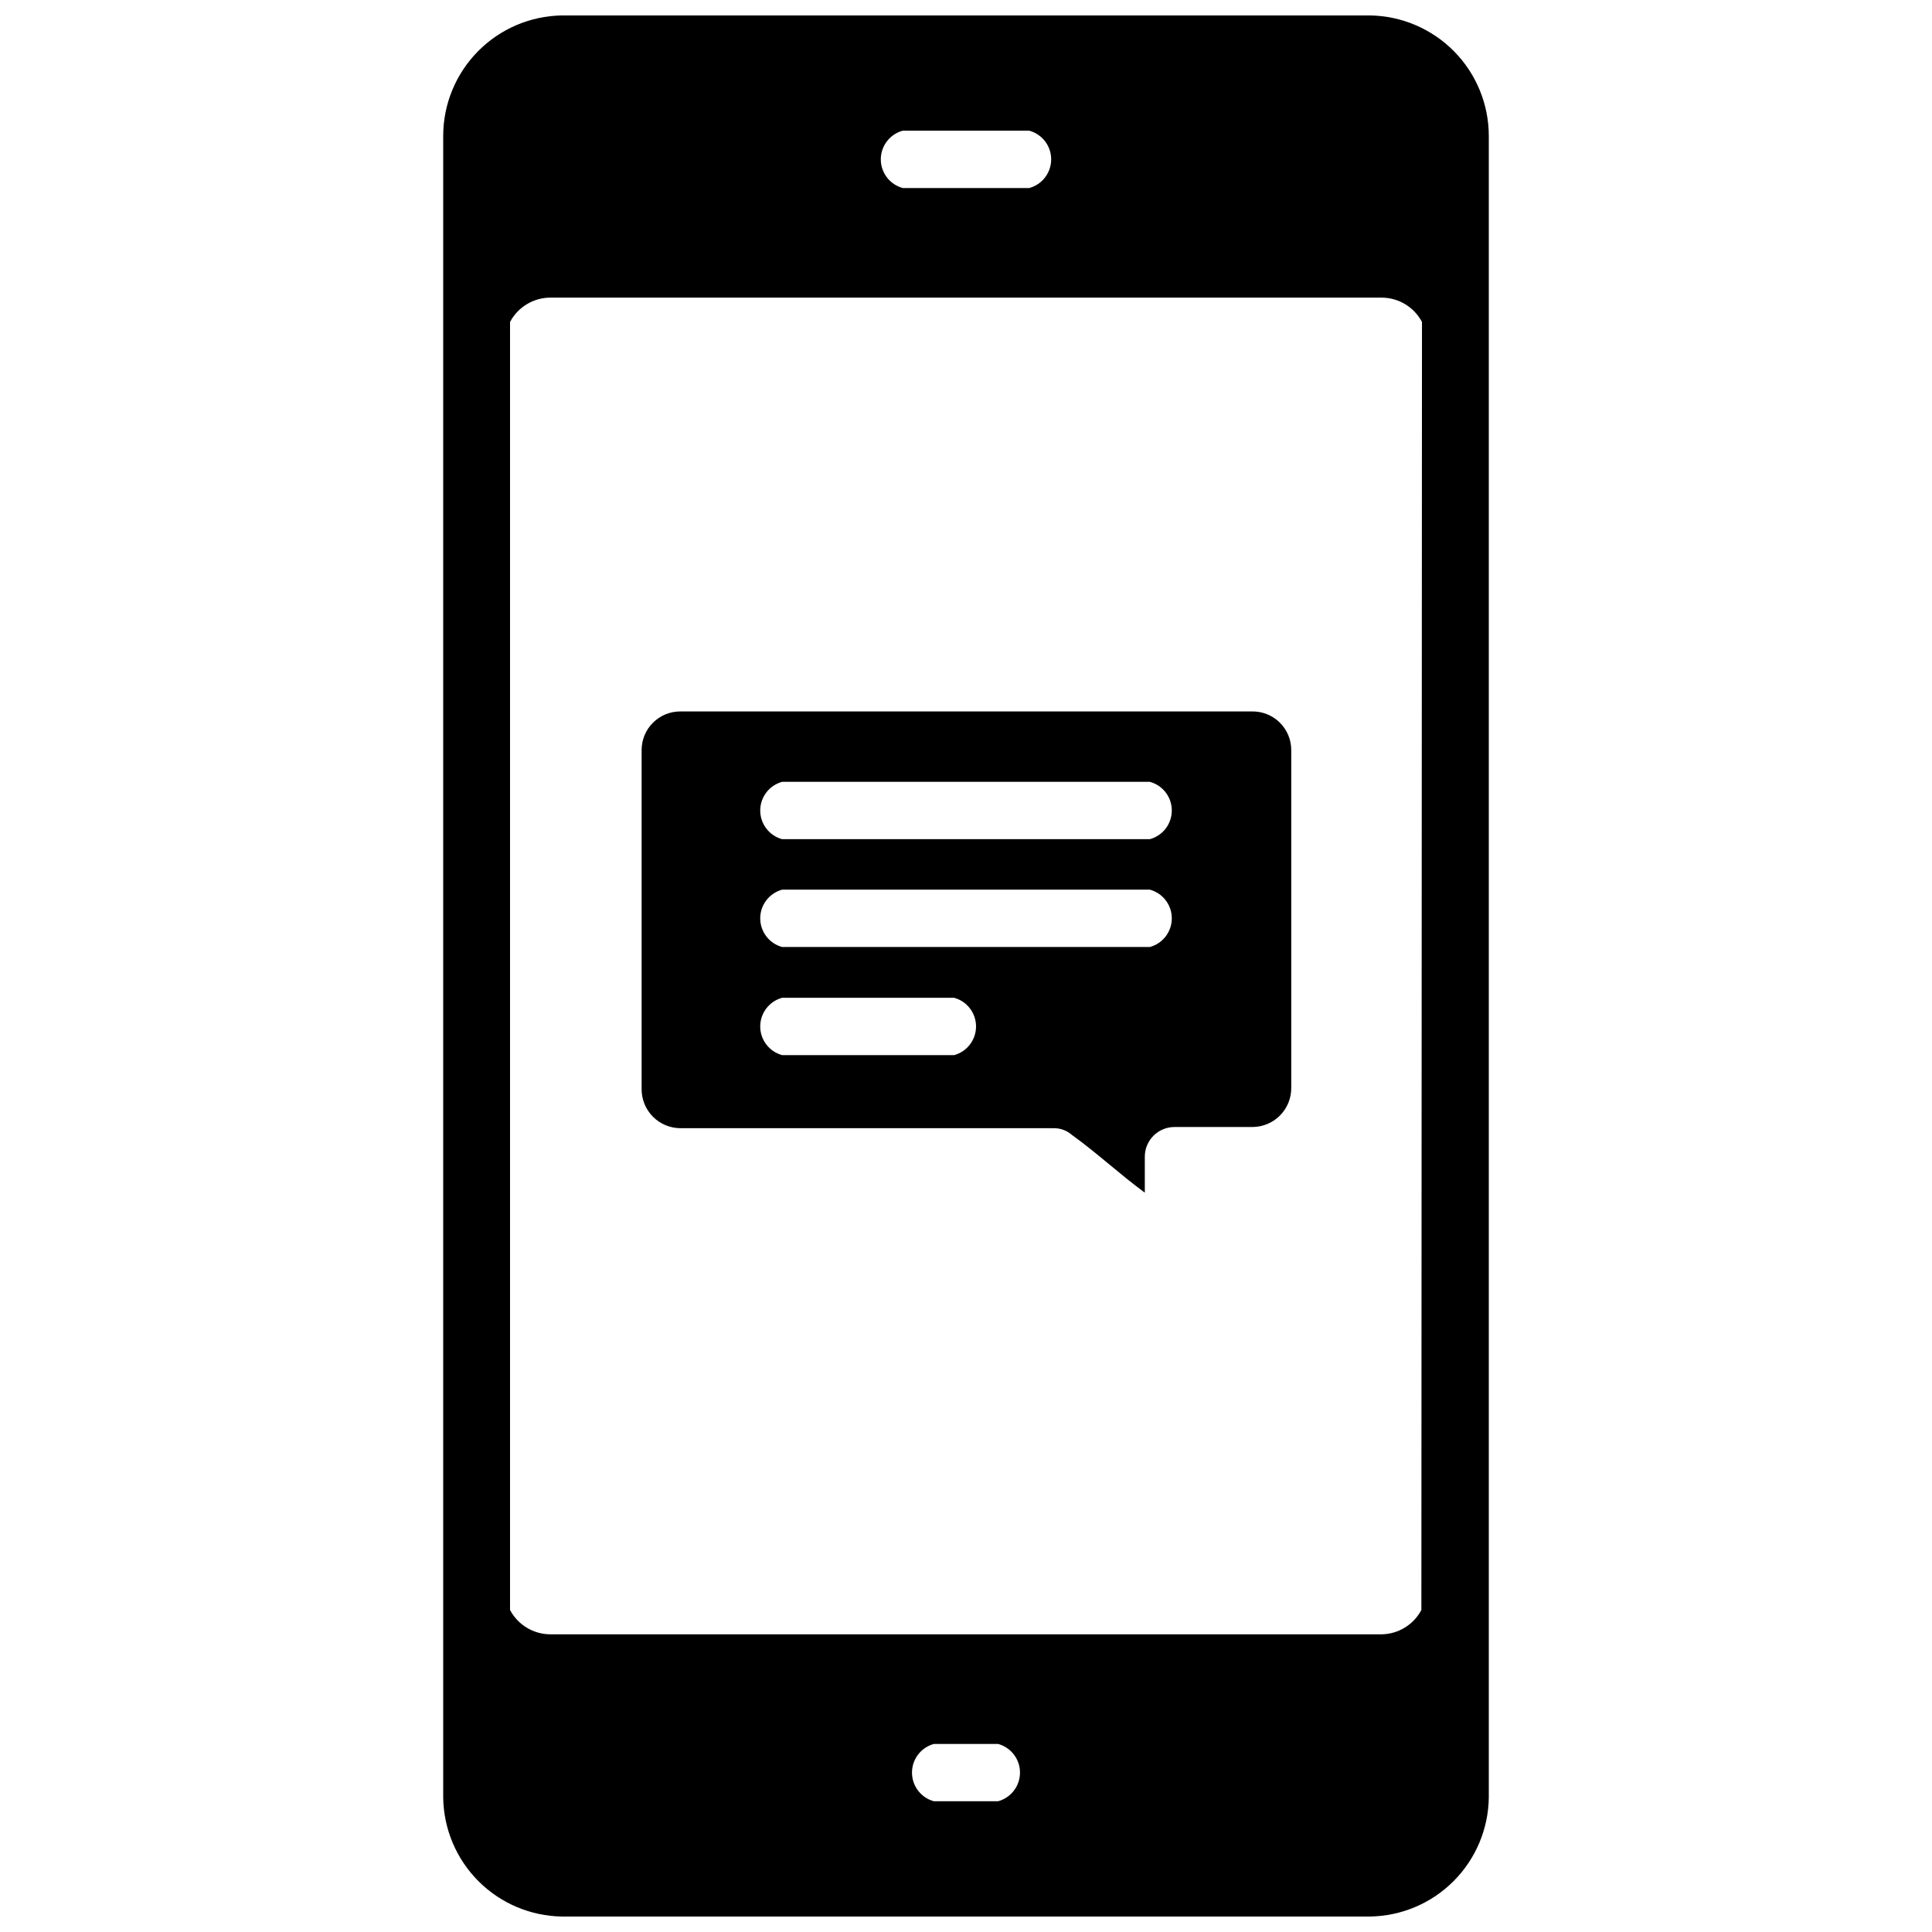 <?xml version="1.0" encoding="UTF-8"?>
<!-- Uploaded to: SVG Repo, www.svgrepo.com, Generator: SVG Repo Mixer Tools -->
<svg width="800px" height="800px" version="1.1" viewBox="144 144 512 512" xmlns="http://www.w3.org/2000/svg">
 <defs>
  <clipPath id="a">
   <path d="m261 148.09h278v503.81h-278z"/>
  </clipPath>
 </defs>
 <g clip-path="url(#a)">
  <path d="m507.06 148.09h-214.12c-8.379 0.125-16.375 3.535-22.266 9.5-5.891 5.961-9.203 14-9.223 22.383v440.44c0.125 8.312 3.481 16.254 9.359 22.133s13.816 9.234 22.129 9.355h214.12c8.312-0.121 16.25-3.477 22.129-9.355s9.238-13.82 9.359-22.133v-440.44c-0.02-8.383-3.332-16.422-9.223-22.383-5.891-5.965-13.887-9.375-22.266-9.5zm-123.83 30.543h33.535c3.43 0.934 5.809 4.043 5.809 7.598 0 3.551-2.379 6.664-5.809 7.598h-33.535c-3.426-0.934-5.809-4.047-5.809-7.598 0-3.555 2.383-6.664 5.809-7.598zm25.27 442.72h-17.004c-3.426-0.93-5.809-4.043-5.809-7.598 0-3.551 2.383-6.664 5.809-7.594h17.004c3.43 0.93 5.809 4.043 5.809 7.594 0 3.555-2.379 6.668-5.809 7.598zm112.18-50.695c-2.059 3.894-6.066 6.363-10.469 6.453h-220.42c-4.461-0.031-8.539-2.512-10.625-6.453v-341.33c2.086-3.941 6.164-6.422 10.625-6.453h220.42c4.461 0.031 8.543 2.512 10.629 6.453z"/>
 </g>
 <path d="m475.73 332.54h-151.46c-5.652 0-10.234 4.582-10.234 10.234v89.82c-0.02 2.734 1.047 5.363 2.965 7.312 1.918 1.949 4.535 3.055 7.269 3.078h98.871c1.824-0.051 3.598 0.598 4.961 1.809 6.375 4.566 12.832 10.547 19.285 15.273v-9.527c0-4.348 3.527-7.871 7.875-7.871h20.703c2.734-0.02 5.348-1.125 7.269-3.074 1.918-1.949 2.984-4.582 2.961-7.316v-89.504c0.004-2.758-1.109-5.394-3.078-7.32-1.973-1.926-4.637-2.977-7.391-2.914zm-78.875 91.078h-45.582c-3.426-0.93-5.805-4.043-5.805-7.594 0-3.555 2.379-6.668 5.805-7.598h45.582c3.426 0.93 5.805 4.043 5.805 7.598 0 3.551-2.379 6.664-5.805 7.594zm51.875-28.652h-97.457c-3.426-0.934-5.805-4.043-5.805-7.598 0-3.551 2.379-6.664 5.805-7.598h97.457c3.43 0.934 5.809 4.047 5.809 7.598 0 3.555-2.379 6.664-5.809 7.598zm0-28.574h-97.457c-3.426-0.934-5.805-4.047-5.805-7.598 0-3.555 2.379-6.664 5.805-7.598h97.457c3.43 0.934 5.809 4.043 5.809 7.598 0 3.551-2.379 6.664-5.809 7.598z"/>
</svg>